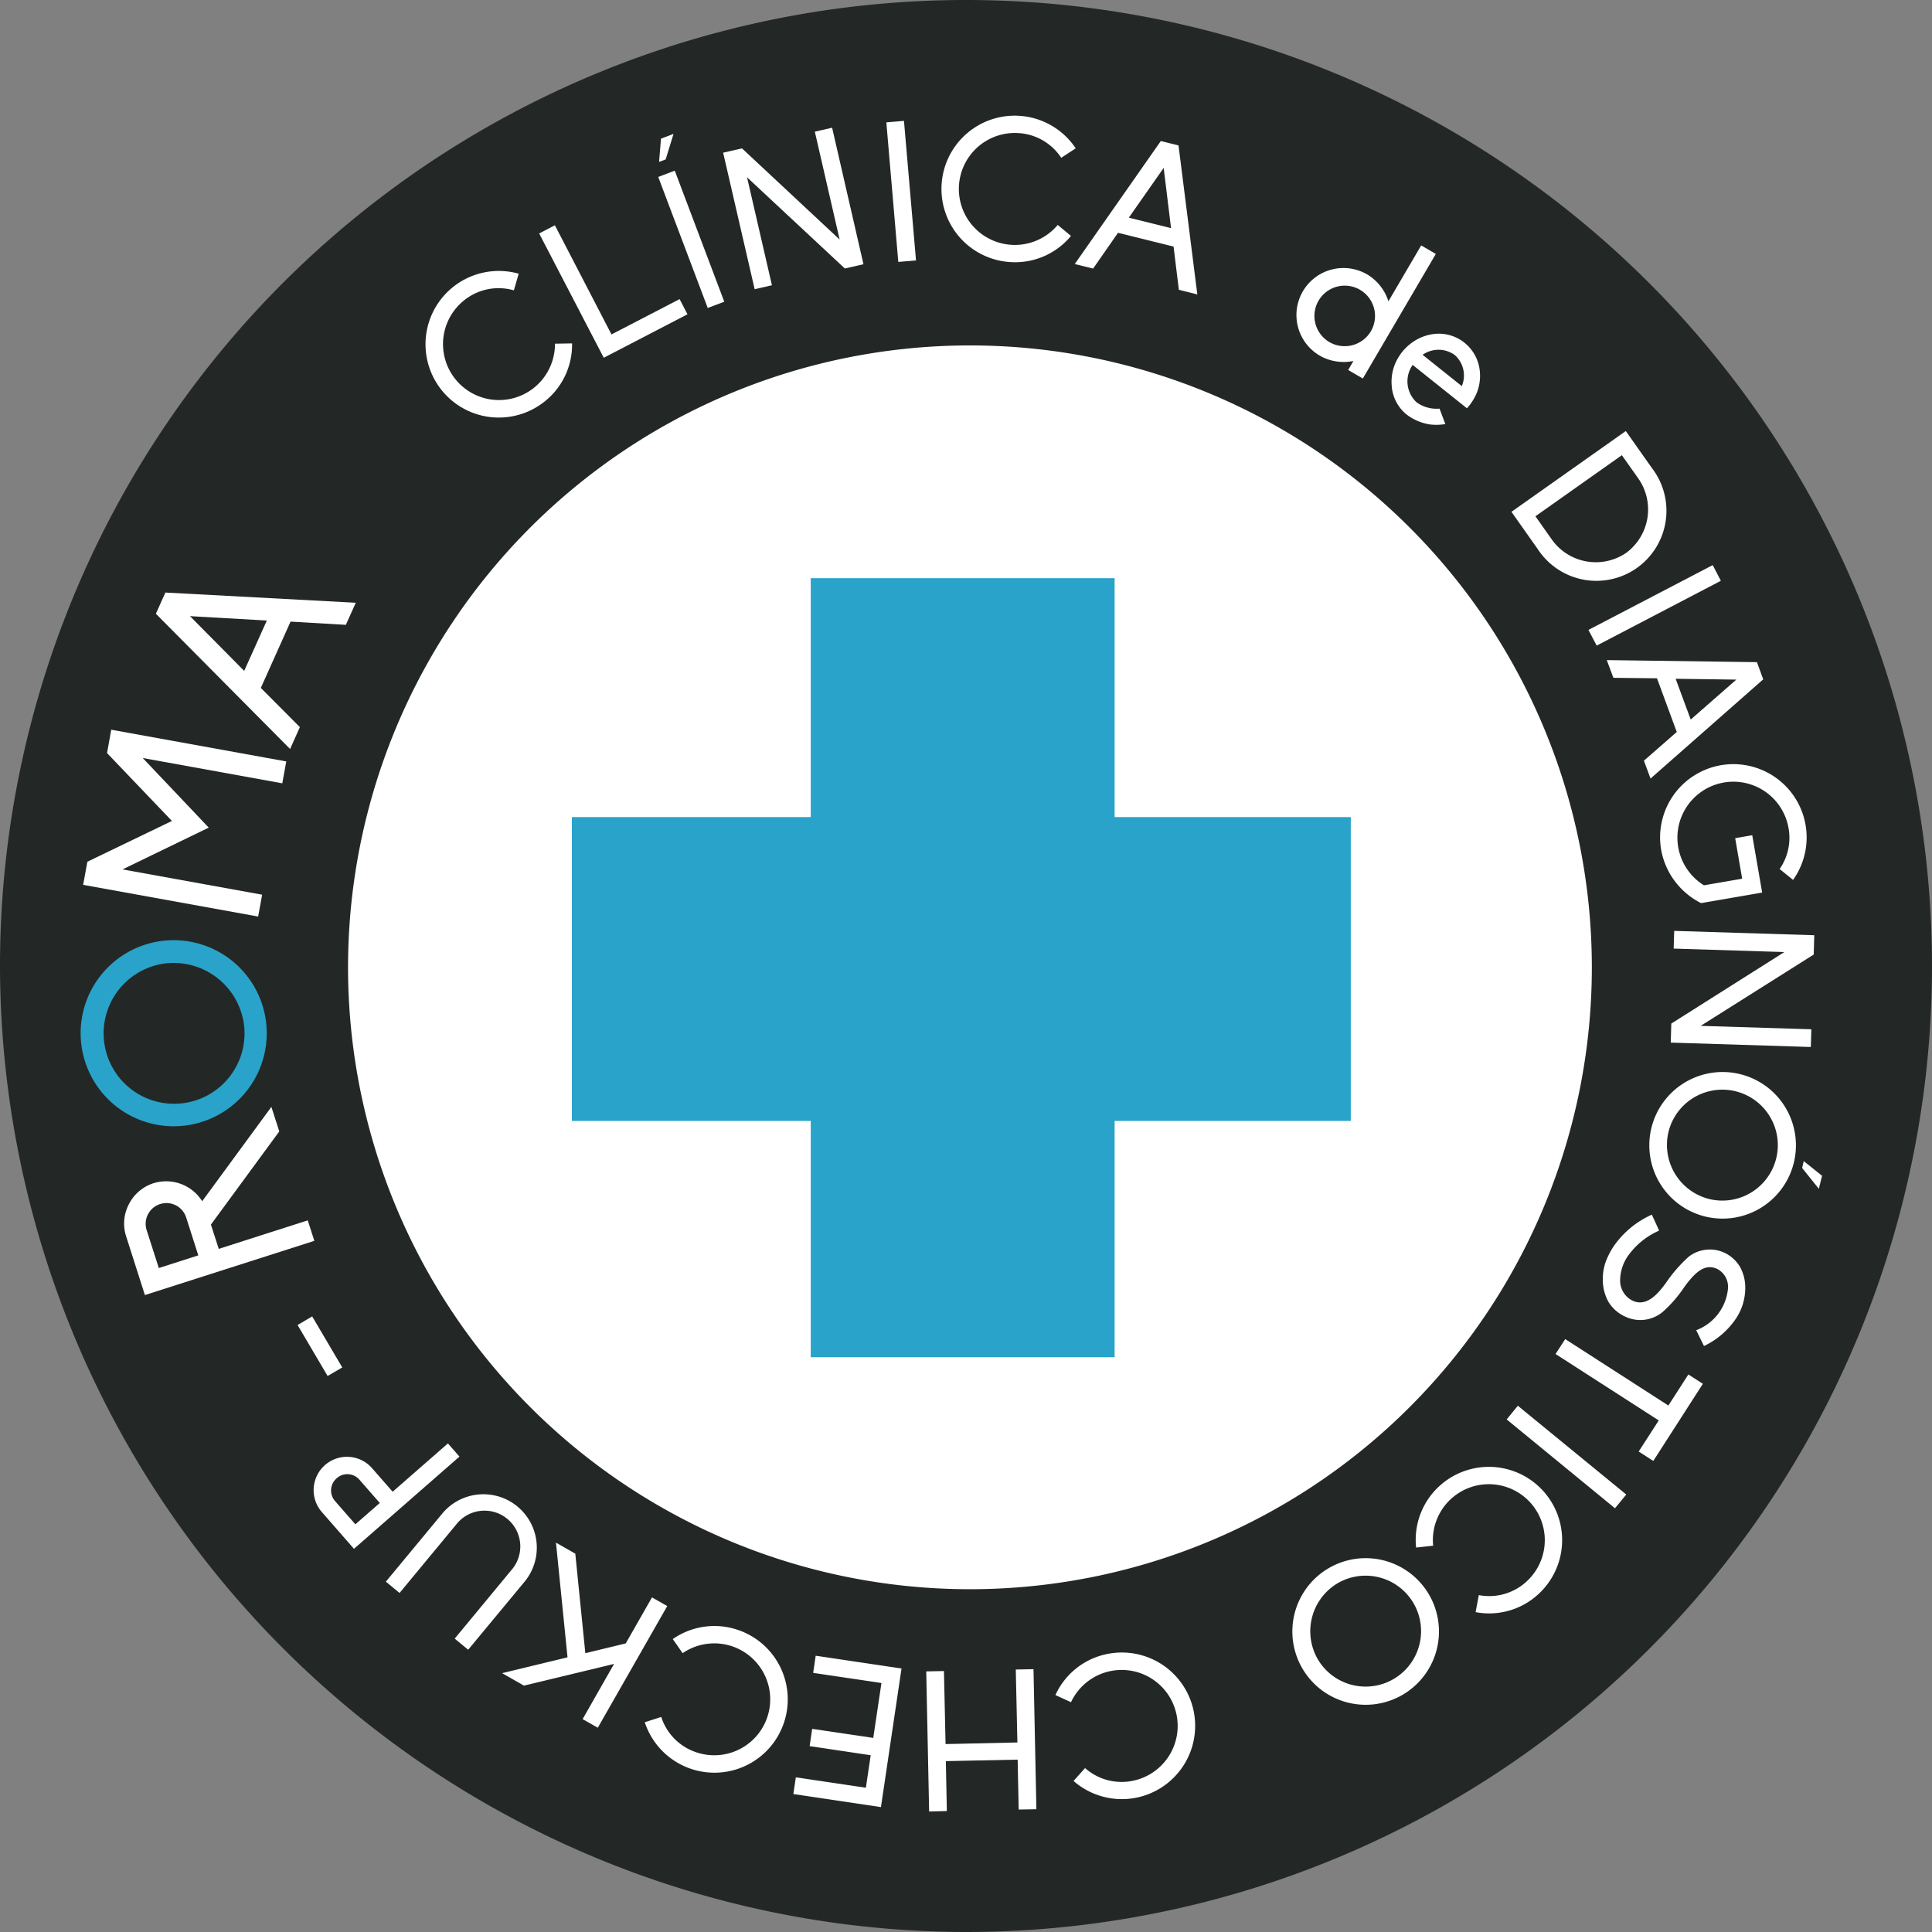 <svg id="Layer_1" data-name="Layer 1" xmlns="http://www.w3.org/2000/svg" viewBox="0 0 120 120"><rect x="0" y="0" width="120" height="120" fill="#808080" stroke="none"/><title>logo-clinica-roma</title><path d="M0,60.164A60,60,0,1,1,59.922,120,60.09,60.09,0,0,1,0,60.164Z" style="fill:#232826"/><path d="M21.618,60.164A38.627,38.627,0,1,0,60.245,21.455,38.631,38.631,0,0,0,21.618,60.164Z" style="fill:#fff"/><path d="M34.468,21.347l1.064-.018a4.5,4.5,0,0,1-1.765,3.656A4.553,4.553,0,1,1,32.217,17l-.3,1.034a3.41,3.41,0,0,0-3.048.587,3.476,3.476,0,1,0,5.6,2.725Z" style="fill:#fff"/><path d="M33.488,14.5l.977-.507,3.515,6.779,4.232-2.194.488.943-5.2,2.7Z" style="fill:#fff"/><path d="M40.884,10.99l1.027-.389,3.075,8.14-1.027.388Zm.172-2.378.777-.295L41.347,9.9l-.411.156Z" style="fill:#fff"/><path d="M46.4,11.012l1.546,6.705-1.073.246L44.916,9.484l1.17-.268,6.065,5.663-1.54-6.7,1.073-.246,1.947,8.478-1.155.266Z" style="fill:#fff"/><path d="M55.052,7.6l1.095-.093.748,8.668-1.1.093Z" style="fill:#fff"/><path d="M65.7,13.974l.82.68A4.5,4.5,0,0,1,62.8,16.281a4.551,4.551,0,1,1,4.015-7.068l-.9.588a3.412,3.412,0,0,0-2.7-1.537,3.477,3.477,0,1,0,2.48,5.71Z" style="fill:#fff"/><path d="M72.892,15.316l-3.451-.856-1.546,2.222L66.755,16.4,72.1,8.76l1.1.274,1.168,9.253L73.221,18Zm-.614-4.888L70.113,13.52l2.623.65Z" style="fill:#fff"/><path d="M88.272,15.244l.909.53-4.534,7.737-.909-.53.325-.56a3,3,0,0,1-2.011-.287A2.92,2.92,0,1,1,85.006,17.1a3.008,3.008,0,0,1,1.232,1.615Zm-3.12,5.323a1.882,1.882,0,1,0-2.579.682A1.893,1.893,0,0,0,85.153,20.567Z" style="fill:#fff"/><path d="M91.115,25.36l-3.369-2.691-.017.017a1.775,1.775,0,0,0,.248,2.294,2.1,2.1,0,0,0,1.434.4l.362.96a3.345,3.345,0,0,1-.973.021,3.222,3.222,0,0,1-1.416-.6,2.516,2.516,0,0,1-.946-1.852,2.876,2.876,0,0,1,.508-1.846,1.413,1.413,0,0,1,.151-.208,2.87,2.87,0,0,1,.469-.47,2.922,2.922,0,0,1,1.389-.625,2.543,2.543,0,0,1,2,.522,2.581,2.581,0,0,1,.965,1.848,2.81,2.81,0,0,1-.3,1.5A3.482,3.482,0,0,1,91.115,25.36ZM90.8,23.986l.006-.028a1.7,1.7,0,0,0-.455-1.912,1.724,1.724,0,0,0-1.97-.024l-.023.013Z" style="fill:#fff"/><path d="M100.981,26.772l1.622,2.3a4.351,4.351,0,1,1-7.1,5.019l-1.624-2.3ZM101,34.343a3.351,3.351,0,0,0,.731-4.663l-.994-1.407-5.369,3.794.994,1.409A3.351,3.351,0,0,0,101,34.343Z" style="fill:#fff"/><path d="M106.38,35.1l.506.974L99.173,40.1l-.512-.975Z" style="fill:#fff"/><path d="M104.147,45.465l-1.229-3.335-2.707-.03L99.8,41l9.326.128.391,1.068-7,6.161-.411-1.109Zm3.7-3.253-3.77-.053.936,2.534Z" style="fill:#fff"/><path d="M109.451,55.439l-3.794.655a4.627,4.627,0,0,1-2.478-3.3,4.551,4.551,0,1,1,8.192,1.858l-.835-.675a3.391,3.391,0,0,0,.552-2.552,3.477,3.477,0,1,0-5.253,3.562l2.374-.409-.434-2.518,1.06-.183Z" style="fill:#fff"/><path d="M110.83,59.134l-6.875-.215.033-1.1,8.7.27-.035,1.2-7.02,4.429,6.873.213-.033,1.1-8.7-.273.035-1.182Z" style="fill:#fff"/><path d="M105.924,75.563a4.553,4.553,0,1,1,5.5-3.369A4.556,4.556,0,0,1,105.924,75.563Zm.258-1.085a3.445,3.445,0,1,0-2.554-4.154A3.465,3.465,0,0,0,106.182,74.478Zm6.989-1.449-.2.808-1.037-1.292.1-.426Z" style="fill:#fff"/><path d="M100.334,77.261a5.741,5.741,0,0,1,2.265-1.817l.453.992a4.641,4.641,0,0,0-1.852,1.457,2.7,2.7,0,0,0-.57,1.593,1.384,1.384,0,0,0,.792,1.31c.833.376,1.535-.38,2.095-1.174a8.906,8.906,0,0,1,1.38-1.573,2.155,2.155,0,0,1,2.2-.244,2.226,2.226,0,0,1,.98.888,2.644,2.644,0,0,1,.324,1.271,3.421,3.421,0,0,1-.614,1.988,4.949,4.949,0,0,1-1.949,1.651l-.484-.981a3.07,3.07,0,0,0,1.978-2.631,1.259,1.259,0,0,0-.676-1.178c-.758-.341-1.339.174-2.023,1.1a7.975,7.975,0,0,1-1.366,1.577,2.169,2.169,0,0,1-2.292.3,2.347,2.347,0,0,1-1.079-.942,2.849,2.849,0,0,1-.343-1.349,3.164,3.164,0,0,1,.329-1.473A4.237,4.237,0,0,1,100.334,77.261Z" style="fill:#fff"/><path d="M103.626,87.3l1.242-1.93.9.581-3.079,4.79-.907-.585,1.246-1.93L96.618,84.1l.6-.926Z" style="fill:#fff"/><path d="M101.009,92.828l-.7.853-6.727-5.518.694-.849Z" style="fill:#fff"/><path d="M89.018,96.005l-1.06.116a4.515,4.515,0,0,1,1.426-3.8A4.551,4.551,0,1,1,95.568,99a4.5,4.5,0,0,1-3.916,1.132l.2-1.058a3.415,3.415,0,0,0,2.982-.86,3.476,3.476,0,1,0-5.819-2.208Z" style="fill:#fff"/><path d="M80.911,103.662a4.553,4.553,0,1,1,6.253,1.577A4.552,4.552,0,0,1,80.911,103.662Zm.959-.57a3.445,3.445,0,1,0,1.182-4.736A3.47,3.47,0,0,0,81.87,103.092Z" style="fill:#fff"/><path d="M66.523,105.727l-.969-.442a4.5,4.5,0,0,1,3.166-2.542,4.553,4.553,0,1,1-2.04,7.875l.715-.8a3.426,3.426,0,0,0,3,.783,3.477,3.477,0,1,0-3.875-4.871Z" style="fill:#fff"/><path d="M58.731,108.328l4.461-.1-.1-4.53,1.1-.023.18,8.7-1.1.019-.064-3.1-4.46.093.062,3.1-1.1.027-.18-8.7,1.1-.023Z" style="fill:#fff"/><path d="M54.717,112.242l-5.441-.81.155-1.038,4.35.647.3-2.019-3.792-.566.157-1.073,3.794.562.508-3.41-4.241-.628.157-1.066,5.331.794Z" style="fill:#fff"/><path d="M42.4,102.682l-.612-.876a4.519,4.519,0,0,1,4.021-.577,4.554,4.554,0,1,1-5.761,5.743l1.023-.329a3.415,3.415,0,0,0,2.191,2.2,3.475,3.475,0,1,0-.862-6.162Z" style="fill:#fff"/><path d="M36.356,102.682l2.511-.609,1.63-2.856.946.539-4.313,7.557-.942-.535,1.953-3.43-5.6,1.349-1.356-.775,4.065-.984-.717-7.122,1.2.686Z" style="fill:#fff"/><path d="M23.967,98.24l3.517-4.246a3.318,3.318,0,0,1,5.112,4.231l-3.517,4.243-.837-.69,3.513-4.247A2.224,2.224,0,1,0,28.328,94.7l-3.511,4.242Z" style="fill:#fff"/><path d="M21.986,96.2l-1.994-2.283a2.07,2.07,0,1,1,3.118-2.724l1.279,1.461,3.432-3,.717.818Zm-1.073-4.383a1,1,0,0,0-.118,1.4l1.277,1.461,1.517-1.325L22.31,91.89A.992.992,0,0,0,20.913,91.816Z" style="fill:#fff"/><path d="M19.39,81.764l1.868,3.17-.909.531L18.483,82.3Z" style="fill:#fff"/><path d="M16.856,68.751l.49,1.523L13.1,76.063l.487,1.507L19.115,75.8l.409,1.271L9,80.438l-1.166-3.65a2.581,2.581,0,0,1,.172-1.994,2.609,2.609,0,0,1,1.521-1.3,2.642,2.642,0,0,1,3.031,1.116Zm-4.54,9.223-.76-2.378a1.289,1.289,0,0,0-2.455.785l.763,2.379Z" style="fill:#fff"/><path d="M10.291,58.418a5.779,5.779,0,1,1-5.259,6.271A5.775,5.775,0,0,1,10.291,58.418Zm.124,1.406A4.376,4.376,0,1,0,15.172,63.8,4.411,4.411,0,0,0,10.415,59.824Z" style="fill:#29a3c9"/><path d="M17.534,48.653,8.865,47.081l4.1,4.324L7.609,54l8.673,1.571-.248,1.357L5.164,54.959l.264-1.436,5.251-2.532-4.03-4.216.26-1.451,10.872,1.97Z" style="fill:#fff"/><path d="M18.047,38.609,16.2,42.728l2.426,2.435-.608,1.358-8.336-8.4.591-1.317,11.825.634-.616,1.372ZM11.8,38.27l3.367,3.4,1.407-3.128Z" style="fill:#fff"/><path d="M50.357,84.3V69.623H35.519V50.751H50.357V35.913H69.231V50.751H83.9V69.623H69.231V84.3Z" style="fill:#29a3c9"/></svg>